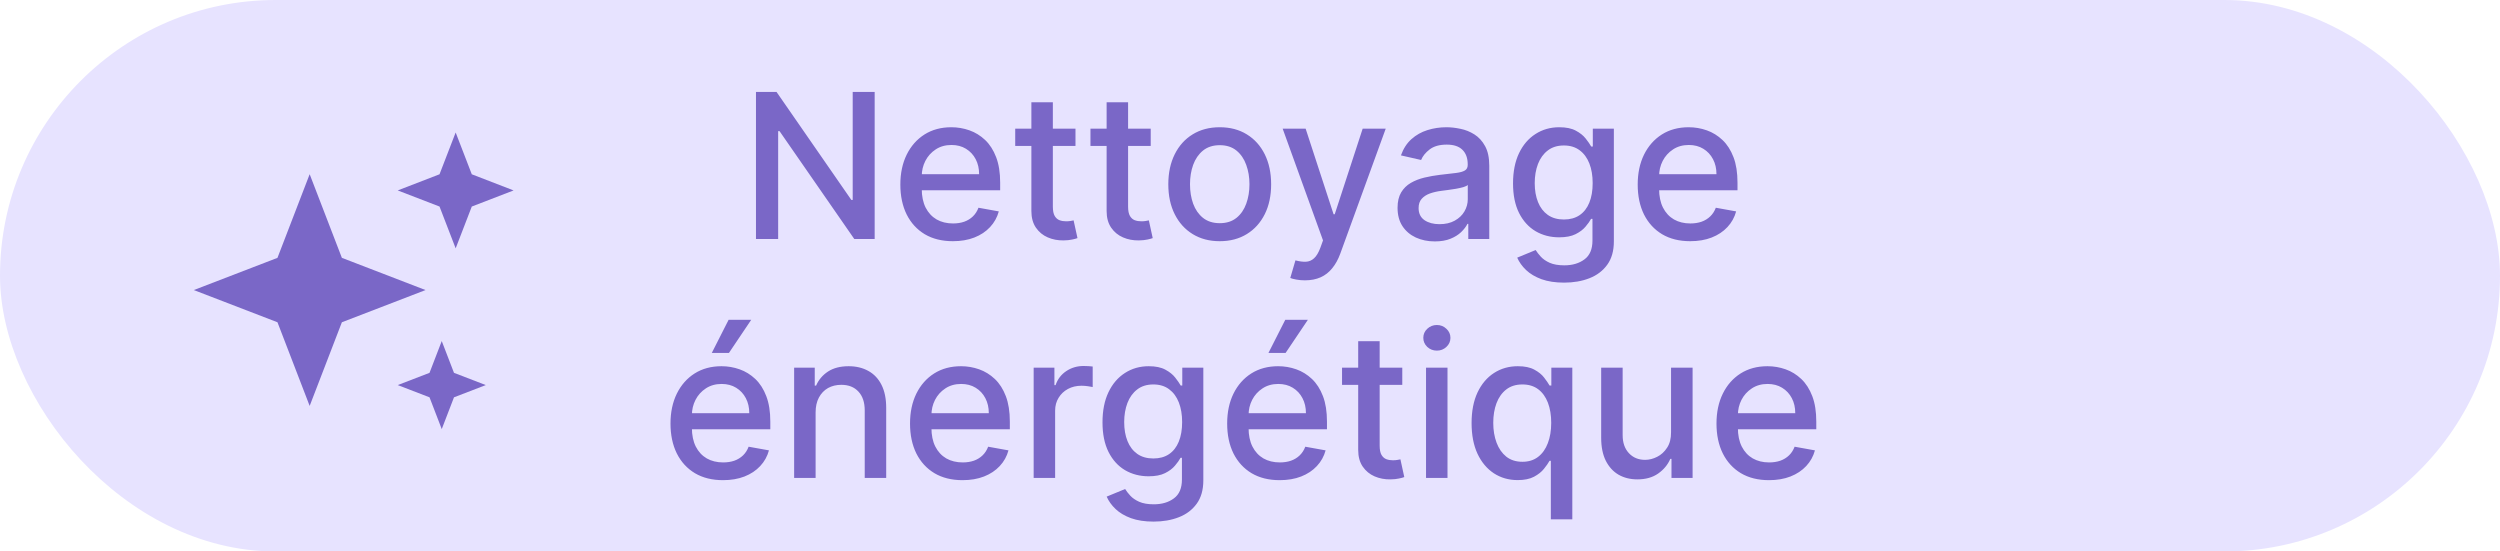 <svg width="136" height="30" viewBox="0 0 136 30" fill="none" xmlns="http://www.w3.org/2000/svg">
<rect width="136" height="30" rx="15" fill="#E7E3FF"/>
<path d="M47.582 5V13H46.472L42.406 7.133H42.332V13H41.125V5H42.242L46.312 10.875H46.387V5H47.582ZM51.835 13.121C51.244 13.121 50.735 12.995 50.307 12.742C49.883 12.487 49.555 12.129 49.323 11.668C49.094 11.204 48.979 10.662 48.979 10.039C48.979 9.424 49.094 8.883 49.323 8.414C49.555 7.945 49.878 7.579 50.292 7.316C50.709 7.053 51.196 6.922 51.753 6.922C52.091 6.922 52.419 6.978 52.737 7.09C53.055 7.202 53.34 7.378 53.593 7.617C53.845 7.857 54.044 8.168 54.19 8.551C54.336 8.931 54.409 9.393 54.409 9.938V10.352H49.639V9.477H53.264C53.264 9.169 53.202 8.897 53.077 8.66C52.952 8.421 52.776 8.232 52.55 8.094C52.326 7.956 52.063 7.887 51.761 7.887C51.432 7.887 51.146 7.967 50.901 8.129C50.659 8.288 50.472 8.496 50.339 8.754C50.209 9.009 50.143 9.286 50.143 9.586V10.27C50.143 10.671 50.214 11.012 50.354 11.293C50.498 11.574 50.697 11.789 50.952 11.938C51.207 12.083 51.505 12.156 51.847 12.156C52.068 12.156 52.27 12.125 52.452 12.062C52.634 11.997 52.792 11.901 52.925 11.773C53.057 11.646 53.159 11.488 53.229 11.301L54.335 11.5C54.246 11.825 54.087 12.111 53.858 12.355C53.632 12.598 53.347 12.787 53.003 12.922C52.662 13.055 52.272 13.121 51.835 13.121ZM58.506 7V7.938H55.228V7H58.506ZM56.107 5.562H57.275V11.238C57.275 11.465 57.309 11.635 57.377 11.75C57.444 11.862 57.532 11.939 57.639 11.98C57.748 12.02 57.866 12.039 57.994 12.039C58.088 12.039 58.17 12.033 58.24 12.02C58.31 12.007 58.365 11.996 58.404 11.988L58.615 12.953C58.547 12.979 58.451 13.005 58.326 13.031C58.201 13.06 58.045 13.075 57.857 13.078C57.55 13.083 57.264 13.029 56.998 12.914C56.732 12.8 56.517 12.622 56.353 12.383C56.189 12.143 56.107 11.842 56.107 11.48V5.562ZM62.599 7V7.938H59.321V7H62.599ZM60.2 5.562H61.368V11.238C61.368 11.465 61.402 11.635 61.47 11.75C61.537 11.862 61.625 11.939 61.731 11.98C61.841 12.02 61.959 12.039 62.087 12.039C62.181 12.039 62.263 12.033 62.333 12.02C62.403 12.007 62.458 11.996 62.497 11.988L62.708 12.953C62.64 12.979 62.544 13.005 62.419 13.031C62.294 13.06 62.138 13.075 61.95 13.078C61.643 13.083 61.356 13.029 61.091 12.914C60.825 12.8 60.61 12.622 60.446 12.383C60.282 12.143 60.2 11.842 60.2 11.48V5.562ZM66.353 13.121C65.791 13.121 65.3 12.992 64.881 12.734C64.462 12.477 64.136 12.116 63.904 11.652C63.672 11.189 63.556 10.647 63.556 10.027C63.556 9.405 63.672 8.861 63.904 8.395C64.136 7.928 64.462 7.566 64.881 7.309C65.3 7.051 65.791 6.922 66.353 6.922C66.916 6.922 67.407 7.051 67.826 7.309C68.245 7.566 68.571 7.928 68.803 8.395C69.034 8.861 69.15 9.405 69.15 10.027C69.15 10.647 69.034 11.189 68.803 11.652C68.571 12.116 68.245 12.477 67.826 12.734C67.407 12.992 66.916 13.121 66.353 13.121ZM66.357 12.141C66.722 12.141 67.024 12.044 67.264 11.852C67.503 11.659 67.68 11.402 67.795 11.082C67.912 10.762 67.971 10.409 67.971 10.023C67.971 9.641 67.912 9.289 67.795 8.969C67.68 8.646 67.503 8.387 67.264 8.191C67.024 7.996 66.722 7.898 66.357 7.898C65.99 7.898 65.685 7.996 65.443 8.191C65.204 8.387 65.025 8.646 64.908 8.969C64.793 9.289 64.736 9.641 64.736 10.023C64.736 10.409 64.793 10.762 64.908 11.082C65.025 11.402 65.204 11.659 65.443 11.852C65.685 12.044 65.99 12.141 66.357 12.141ZM70.988 15.25C70.814 15.25 70.655 15.236 70.512 15.207C70.368 15.181 70.262 15.152 70.191 15.121L70.472 14.164C70.686 14.221 70.876 14.246 71.043 14.238C71.21 14.23 71.357 14.168 71.484 14.051C71.615 13.934 71.729 13.742 71.828 13.477L71.972 13.078L69.777 7H71.027L72.547 11.656H72.609L74.129 7H75.383L72.91 13.801C72.796 14.113 72.65 14.378 72.472 14.594C72.296 14.812 72.085 14.977 71.84 15.086C71.595 15.195 71.311 15.25 70.988 15.25ZM78.055 13.133C77.674 13.133 77.331 13.062 77.023 12.922C76.716 12.779 76.472 12.572 76.293 12.301C76.116 12.03 76.027 11.698 76.027 11.305C76.027 10.966 76.092 10.688 76.222 10.469C76.353 10.25 76.528 10.077 76.75 9.949C76.971 9.822 77.219 9.725 77.492 9.66C77.766 9.595 78.044 9.546 78.328 9.512C78.687 9.47 78.979 9.436 79.203 9.41C79.427 9.382 79.59 9.336 79.691 9.273C79.793 9.211 79.844 9.109 79.844 8.969V8.941C79.844 8.6 79.747 8.336 79.555 8.148C79.365 7.961 79.081 7.867 78.703 7.867C78.31 7.867 78 7.954 77.773 8.129C77.549 8.301 77.394 8.492 77.308 8.703L76.211 8.453C76.341 8.089 76.531 7.794 76.781 7.57C77.034 7.344 77.324 7.18 77.652 7.078C77.98 6.974 78.325 6.922 78.687 6.922C78.927 6.922 79.181 6.951 79.449 7.008C79.72 7.062 79.972 7.164 80.207 7.312C80.444 7.461 80.638 7.673 80.789 7.949C80.94 8.223 81.016 8.578 81.016 9.016V13H79.875V12.18H79.828C79.752 12.331 79.639 12.479 79.488 12.625C79.337 12.771 79.143 12.892 78.906 12.988C78.669 13.085 78.385 13.133 78.055 13.133ZM78.308 12.195C78.631 12.195 78.907 12.132 79.137 12.004C79.368 11.876 79.544 11.71 79.664 11.504C79.786 11.296 79.847 11.073 79.847 10.836V10.062C79.806 10.104 79.725 10.143 79.605 10.18C79.488 10.213 79.354 10.243 79.203 10.27C79.052 10.293 78.905 10.315 78.762 10.336C78.618 10.354 78.499 10.37 78.402 10.383C78.176 10.412 77.969 10.46 77.781 10.527C77.596 10.595 77.448 10.693 77.336 10.82C77.226 10.945 77.172 11.112 77.172 11.32C77.172 11.609 77.278 11.828 77.492 11.977C77.706 12.122 77.978 12.195 78.308 12.195ZM85.087 15.375C84.61 15.375 84.2 15.312 83.856 15.188C83.515 15.062 83.237 14.897 83.02 14.691C82.804 14.486 82.643 14.26 82.536 14.016L83.54 13.602C83.61 13.716 83.704 13.837 83.821 13.965C83.941 14.095 84.102 14.206 84.305 14.297C84.511 14.388 84.776 14.434 85.099 14.434C85.541 14.434 85.907 14.325 86.196 14.109C86.485 13.896 86.63 13.555 86.63 13.086V11.906H86.555C86.485 12.034 86.384 12.176 86.251 12.332C86.121 12.488 85.941 12.624 85.712 12.738C85.483 12.853 85.184 12.91 84.817 12.91C84.343 12.91 83.916 12.8 83.536 12.578C83.158 12.354 82.859 12.025 82.638 11.59C82.419 11.152 82.309 10.615 82.309 9.977C82.309 9.339 82.418 8.792 82.634 8.336C82.852 7.88 83.152 7.531 83.532 7.289C83.912 7.044 84.343 6.922 84.825 6.922C85.198 6.922 85.498 6.984 85.727 7.109C85.957 7.232 86.135 7.375 86.263 7.539C86.393 7.703 86.493 7.848 86.563 7.973H86.649V7H87.794V13.133C87.794 13.648 87.674 14.072 87.434 14.402C87.195 14.733 86.871 14.978 86.462 15.137C86.055 15.296 85.597 15.375 85.087 15.375ZM85.075 11.941C85.411 11.941 85.695 11.863 85.927 11.707C86.161 11.548 86.338 11.322 86.458 11.027C86.58 10.73 86.641 10.375 86.641 9.961C86.641 9.557 86.582 9.202 86.462 8.895C86.342 8.587 86.166 8.348 85.934 8.176C85.703 8.001 85.416 7.914 85.075 7.914C84.724 7.914 84.43 8.005 84.196 8.188C83.962 8.367 83.785 8.612 83.665 8.922C83.548 9.232 83.489 9.578 83.489 9.961C83.489 10.354 83.549 10.699 83.669 10.996C83.789 11.293 83.966 11.525 84.2 11.691C84.437 11.858 84.729 11.941 85.075 11.941ZM91.946 13.121C91.355 13.121 90.846 12.995 90.419 12.742C89.994 12.487 89.666 12.129 89.434 11.668C89.205 11.204 89.091 10.662 89.091 10.039C89.091 9.424 89.205 8.883 89.434 8.414C89.666 7.945 89.989 7.579 90.403 7.316C90.82 7.053 91.307 6.922 91.864 6.922C92.203 6.922 92.531 6.978 92.849 7.09C93.166 7.202 93.451 7.378 93.704 7.617C93.957 7.857 94.156 8.168 94.302 8.551C94.448 8.931 94.52 9.393 94.52 9.938V10.352H89.751V9.477H93.376C93.376 9.169 93.313 8.897 93.188 8.66C93.063 8.421 92.888 8.232 92.661 8.094C92.437 7.956 92.174 7.887 91.872 7.887C91.544 7.887 91.257 7.967 91.013 8.129C90.77 8.288 90.583 8.496 90.45 8.754C90.32 9.009 90.255 9.286 90.255 9.586V10.27C90.255 10.671 90.325 11.012 90.466 11.293C90.609 11.574 90.808 11.789 91.063 11.938C91.319 12.083 91.617 12.156 91.958 12.156C92.179 12.156 92.381 12.125 92.563 12.062C92.746 11.997 92.903 11.901 93.036 11.773C93.169 11.646 93.27 11.488 93.341 11.301L94.446 11.5C94.358 11.825 94.199 12.111 93.97 12.355C93.743 12.598 93.458 12.787 93.114 12.922C92.773 13.055 92.384 13.121 91.946 13.121ZM39.331 26.121C38.74 26.121 38.231 25.995 37.804 25.742C37.379 25.487 37.051 25.129 36.819 24.668C36.59 24.204 36.475 23.662 36.475 23.039C36.475 22.424 36.59 21.883 36.819 21.414C37.051 20.945 37.374 20.579 37.788 20.316C38.205 20.053 38.692 19.922 39.249 19.922C39.587 19.922 39.916 19.978 40.233 20.09C40.551 20.202 40.836 20.378 41.089 20.617C41.341 20.857 41.541 21.168 41.686 21.551C41.832 21.931 41.905 22.393 41.905 22.938V23.352H37.136V22.477H40.761C40.761 22.169 40.698 21.897 40.573 21.66C40.448 21.421 40.272 21.232 40.046 21.094C39.822 20.956 39.559 20.887 39.257 20.887C38.929 20.887 38.642 20.967 38.397 21.129C38.155 21.288 37.968 21.496 37.835 21.754C37.705 22.009 37.639 22.287 37.639 22.586V23.27C37.639 23.671 37.71 24.012 37.85 24.293C37.994 24.574 38.193 24.789 38.448 24.938C38.703 25.083 39.002 25.156 39.343 25.156C39.564 25.156 39.766 25.125 39.948 25.062C40.13 24.997 40.288 24.901 40.421 24.773C40.554 24.646 40.655 24.488 40.725 24.301L41.831 24.5C41.742 24.826 41.584 25.111 41.354 25.355C41.128 25.598 40.843 25.787 40.499 25.922C40.158 26.055 39.768 26.121 39.331 26.121ZM38.722 19.199L39.636 17.398H40.866L39.655 19.199H38.722ZM44.369 22.438V26H43.201V20H44.322V20.977H44.396C44.534 20.659 44.751 20.404 45.045 20.211C45.342 20.018 45.715 19.922 46.166 19.922C46.575 19.922 46.933 20.008 47.24 20.18C47.547 20.349 47.786 20.602 47.955 20.938C48.124 21.273 48.209 21.689 48.209 22.184V26H47.041V22.324C47.041 21.889 46.928 21.549 46.701 21.305C46.474 21.057 46.163 20.934 45.767 20.934C45.497 20.934 45.256 20.992 45.045 21.109C44.837 21.227 44.671 21.398 44.549 21.625C44.429 21.849 44.369 22.12 44.369 22.438ZM52.361 26.121C51.77 26.121 51.261 25.995 50.834 25.742C50.409 25.487 50.081 25.129 49.849 24.668C49.62 24.204 49.506 23.662 49.506 23.039C49.506 22.424 49.62 21.883 49.849 21.414C50.081 20.945 50.404 20.579 50.818 20.316C51.235 20.053 51.722 19.922 52.279 19.922C52.618 19.922 52.946 19.978 53.264 20.09C53.581 20.202 53.866 20.378 54.119 20.617C54.372 20.857 54.571 21.168 54.717 21.551C54.862 21.931 54.935 22.393 54.935 22.938V23.352H50.166V22.477H53.791C53.791 22.169 53.728 21.897 53.603 21.66C53.478 21.421 53.303 21.232 53.076 21.094C52.852 20.956 52.589 20.887 52.287 20.887C51.959 20.887 51.672 20.967 51.428 21.129C51.185 21.288 50.998 21.496 50.865 21.754C50.735 22.009 50.67 22.287 50.67 22.586V23.27C50.67 23.671 50.74 24.012 50.881 24.293C51.024 24.574 51.223 24.789 51.478 24.938C51.734 25.083 52.032 25.156 52.373 25.156C52.594 25.156 52.796 25.125 52.978 25.062C53.161 24.997 53.318 24.901 53.451 24.773C53.584 24.646 53.685 24.488 53.756 24.301L54.861 24.5C54.773 24.826 54.614 25.111 54.385 25.355C54.158 25.598 53.873 25.787 53.529 25.922C53.188 26.055 52.799 26.121 52.361 26.121ZM56.231 26V20H57.36V20.953H57.423C57.532 20.63 57.725 20.376 58.001 20.191C58.279 20.004 58.595 19.91 58.946 19.91C59.019 19.91 59.105 19.913 59.204 19.918C59.306 19.923 59.385 19.93 59.442 19.938V21.055C59.395 21.042 59.312 21.027 59.192 21.012C59.072 20.994 58.953 20.984 58.833 20.984C58.557 20.984 58.311 21.043 58.095 21.16C57.881 21.275 57.712 21.435 57.587 21.641C57.462 21.844 57.399 22.076 57.399 22.336V26H56.231ZM62.754 28.375C62.277 28.375 61.867 28.312 61.523 28.188C61.182 28.062 60.904 27.897 60.687 27.691C60.471 27.486 60.31 27.26 60.203 27.016L61.207 26.602C61.277 26.716 61.371 26.837 61.488 26.965C61.608 27.095 61.769 27.206 61.972 27.297C62.178 27.388 62.443 27.434 62.766 27.434C63.208 27.434 63.574 27.326 63.863 27.109C64.152 26.896 64.297 26.555 64.297 26.086V24.906H64.222C64.152 25.034 64.051 25.176 63.918 25.332C63.788 25.488 63.608 25.624 63.379 25.738C63.15 25.853 62.851 25.91 62.484 25.91C62.01 25.91 61.583 25.799 61.203 25.578C60.825 25.354 60.526 25.025 60.305 24.59C60.086 24.152 59.976 23.615 59.976 22.977C59.976 22.338 60.084 21.792 60.301 21.336C60.519 20.88 60.819 20.531 61.199 20.289C61.579 20.044 62.01 19.922 62.492 19.922C62.864 19.922 63.165 19.984 63.394 20.109C63.624 20.232 63.802 20.375 63.93 20.539C64.06 20.703 64.16 20.848 64.23 20.973H64.316V20H65.461V26.133C65.461 26.648 65.341 27.072 65.101 27.402C64.862 27.733 64.538 27.978 64.129 28.137C63.722 28.296 63.264 28.375 62.754 28.375ZM62.742 24.941C63.078 24.941 63.362 24.863 63.594 24.707C63.828 24.548 64.005 24.322 64.125 24.027C64.247 23.73 64.308 23.375 64.308 22.961C64.308 22.557 64.249 22.202 64.129 21.895C64.009 21.587 63.833 21.348 63.601 21.176C63.37 21.001 63.083 20.914 62.742 20.914C62.391 20.914 62.097 21.005 61.863 21.188C61.629 21.367 61.452 21.612 61.332 21.922C61.215 22.232 61.156 22.578 61.156 22.961C61.156 23.354 61.216 23.699 61.336 23.996C61.456 24.293 61.633 24.525 61.867 24.691C62.104 24.858 62.396 24.941 62.742 24.941ZM69.613 26.121C69.022 26.121 68.513 25.995 68.086 25.742C67.661 25.487 67.333 25.129 67.101 24.668C66.872 24.204 66.758 23.662 66.758 23.039C66.758 22.424 66.872 21.883 67.101 21.414C67.333 20.945 67.656 20.579 68.07 20.316C68.487 20.053 68.974 19.922 69.531 19.922C69.87 19.922 70.198 19.978 70.516 20.09C70.833 20.202 71.118 20.378 71.371 20.617C71.624 20.857 71.823 21.168 71.969 21.551C72.115 21.931 72.187 22.393 72.187 22.938V23.352H67.418V22.477H71.043C71.043 22.169 70.98 21.897 70.855 21.66C70.73 21.421 70.555 21.232 70.328 21.094C70.104 20.956 69.841 20.887 69.539 20.887C69.211 20.887 68.924 20.967 68.68 21.129C68.437 21.288 68.25 21.496 68.117 21.754C67.987 22.009 67.922 22.287 67.922 22.586V23.27C67.922 23.671 67.992 24.012 68.133 24.293C68.276 24.574 68.475 24.789 68.73 24.938C68.986 25.083 69.284 25.156 69.625 25.156C69.846 25.156 70.048 25.125 70.23 25.062C70.413 24.997 70.57 24.901 70.703 24.773C70.836 24.646 70.937 24.488 71.008 24.301L72.113 24.5C72.025 24.826 71.866 25.111 71.637 25.355C71.41 25.598 71.125 25.787 70.781 25.922C70.44 26.055 70.051 26.121 69.613 26.121ZM69.004 19.199L69.918 17.398H71.148L69.937 19.199H69.004ZM76.284 20V20.938H73.007V20H76.284ZM73.886 18.562H75.054V24.238C75.054 24.465 75.087 24.635 75.155 24.75C75.223 24.862 75.31 24.939 75.417 24.98C75.526 25.02 75.645 25.039 75.772 25.039C75.866 25.039 75.948 25.033 76.018 25.02C76.089 25.006 76.143 24.996 76.183 24.988L76.393 25.953C76.326 25.979 76.229 26.005 76.104 26.031C75.979 26.06 75.823 26.076 75.636 26.078C75.328 26.083 75.042 26.029 74.776 25.914C74.511 25.799 74.296 25.622 74.132 25.383C73.968 25.143 73.886 24.842 73.886 24.48V18.562ZM77.576 26V20H78.744V26H77.576ZM78.166 19.074C77.963 19.074 77.788 19.006 77.642 18.871C77.499 18.733 77.428 18.569 77.428 18.379C77.428 18.186 77.499 18.022 77.642 17.887C77.788 17.749 77.963 17.68 78.166 17.68C78.369 17.68 78.542 17.749 78.685 17.887C78.831 18.022 78.904 18.186 78.904 18.379C78.904 18.569 78.831 18.733 78.685 18.871C78.542 19.006 78.369 19.074 78.166 19.074ZM84.366 28.25V25.066H84.296C84.225 25.194 84.124 25.34 83.991 25.504C83.861 25.668 83.681 25.811 83.452 25.934C83.223 26.056 82.926 26.117 82.561 26.117C82.077 26.117 81.645 25.994 81.264 25.746C80.887 25.496 80.59 25.141 80.374 24.68C80.16 24.216 80.054 23.66 80.054 23.012C80.054 22.363 80.162 21.809 80.378 21.348C80.597 20.887 80.896 20.534 81.276 20.289C81.656 20.044 82.087 19.922 82.569 19.922C82.942 19.922 83.241 19.984 83.468 20.109C83.697 20.232 83.874 20.375 83.999 20.539C84.126 20.703 84.225 20.848 84.296 20.973H84.393V20H85.534V28.25H84.366ZM82.819 25.121C83.155 25.121 83.439 25.033 83.671 24.855C83.905 24.676 84.082 24.427 84.202 24.109C84.324 23.792 84.386 23.422 84.386 23C84.386 22.583 84.326 22.219 84.206 21.906C84.086 21.594 83.91 21.35 83.679 21.176C83.447 21.001 83.16 20.914 82.819 20.914C82.468 20.914 82.175 21.005 81.94 21.188C81.706 21.37 81.529 21.619 81.409 21.934C81.292 22.249 81.233 22.604 81.233 23C81.233 23.401 81.293 23.762 81.413 24.082C81.533 24.402 81.71 24.656 81.944 24.844C82.181 25.029 82.473 25.121 82.819 25.121ZM90.905 23.512V20H92.077V26H90.929V24.961H90.866C90.728 25.281 90.507 25.548 90.202 25.762C89.9 25.973 89.524 26.078 89.073 26.078C88.688 26.078 88.347 25.994 88.05 25.824C87.755 25.652 87.524 25.398 87.354 25.062C87.188 24.727 87.104 24.311 87.104 23.816V20H88.272V23.676C88.272 24.085 88.386 24.41 88.612 24.652C88.839 24.895 89.133 25.016 89.495 25.016C89.714 25.016 89.931 24.961 90.147 24.852C90.366 24.742 90.547 24.577 90.69 24.355C90.836 24.134 90.908 23.853 90.905 23.512ZM96.232 26.121C95.641 26.121 95.132 25.995 94.705 25.742C94.281 25.487 93.952 25.129 93.721 24.668C93.491 24.204 93.377 23.662 93.377 23.039C93.377 22.424 93.491 21.883 93.721 21.414C93.952 20.945 94.275 20.579 94.689 20.316C95.106 20.053 95.593 19.922 96.15 19.922C96.489 19.922 96.817 19.978 97.135 20.09C97.452 20.202 97.737 20.378 97.99 20.617C98.243 20.857 98.442 21.168 98.588 21.551C98.734 21.931 98.806 22.393 98.806 22.938V23.352H94.037V22.477H97.662C97.662 22.169 97.6 21.897 97.475 21.66C97.35 21.421 97.174 21.232 96.947 21.094C96.723 20.956 96.46 20.887 96.158 20.887C95.83 20.887 95.543 20.967 95.299 21.129C95.056 21.288 94.869 21.496 94.736 21.754C94.606 22.009 94.541 22.287 94.541 22.586V23.27C94.541 23.671 94.611 24.012 94.752 24.293C94.895 24.574 95.094 24.789 95.35 24.938C95.605 25.083 95.903 25.156 96.244 25.156C96.465 25.156 96.667 25.125 96.85 25.062C97.032 24.997 97.189 24.901 97.322 24.773C97.455 24.646 97.556 24.488 97.627 24.301L98.732 24.5C98.644 24.826 98.485 25.111 98.256 25.355C98.029 25.598 97.744 25.787 97.4 25.922C97.059 26.055 96.67 26.121 96.232 26.121Z" fill="#7A67C7"/>
<path d="M16.846 22.082L18.598 17.531L23.149 15.779L18.598 14.027L16.846 9.476L15.094 14.027L10.543 15.779L15.094 17.531L16.846 22.082Z" fill="#7A67C7"/>
<path d="M24.788 13.51L25.665 11.236L27.939 10.359L25.665 9.481L24.788 7.207L23.91 9.481L21.636 10.359L23.91 11.236L24.788 13.51Z" fill="#7A67C7"/>
<path d="M24.697 21.614L26.427 20.948L24.697 20.282L24.031 18.553L23.366 20.282L21.636 20.948L23.366 21.614L24.031 23.343L24.697 21.614Z" fill="#7A67C7"/>
</svg>
